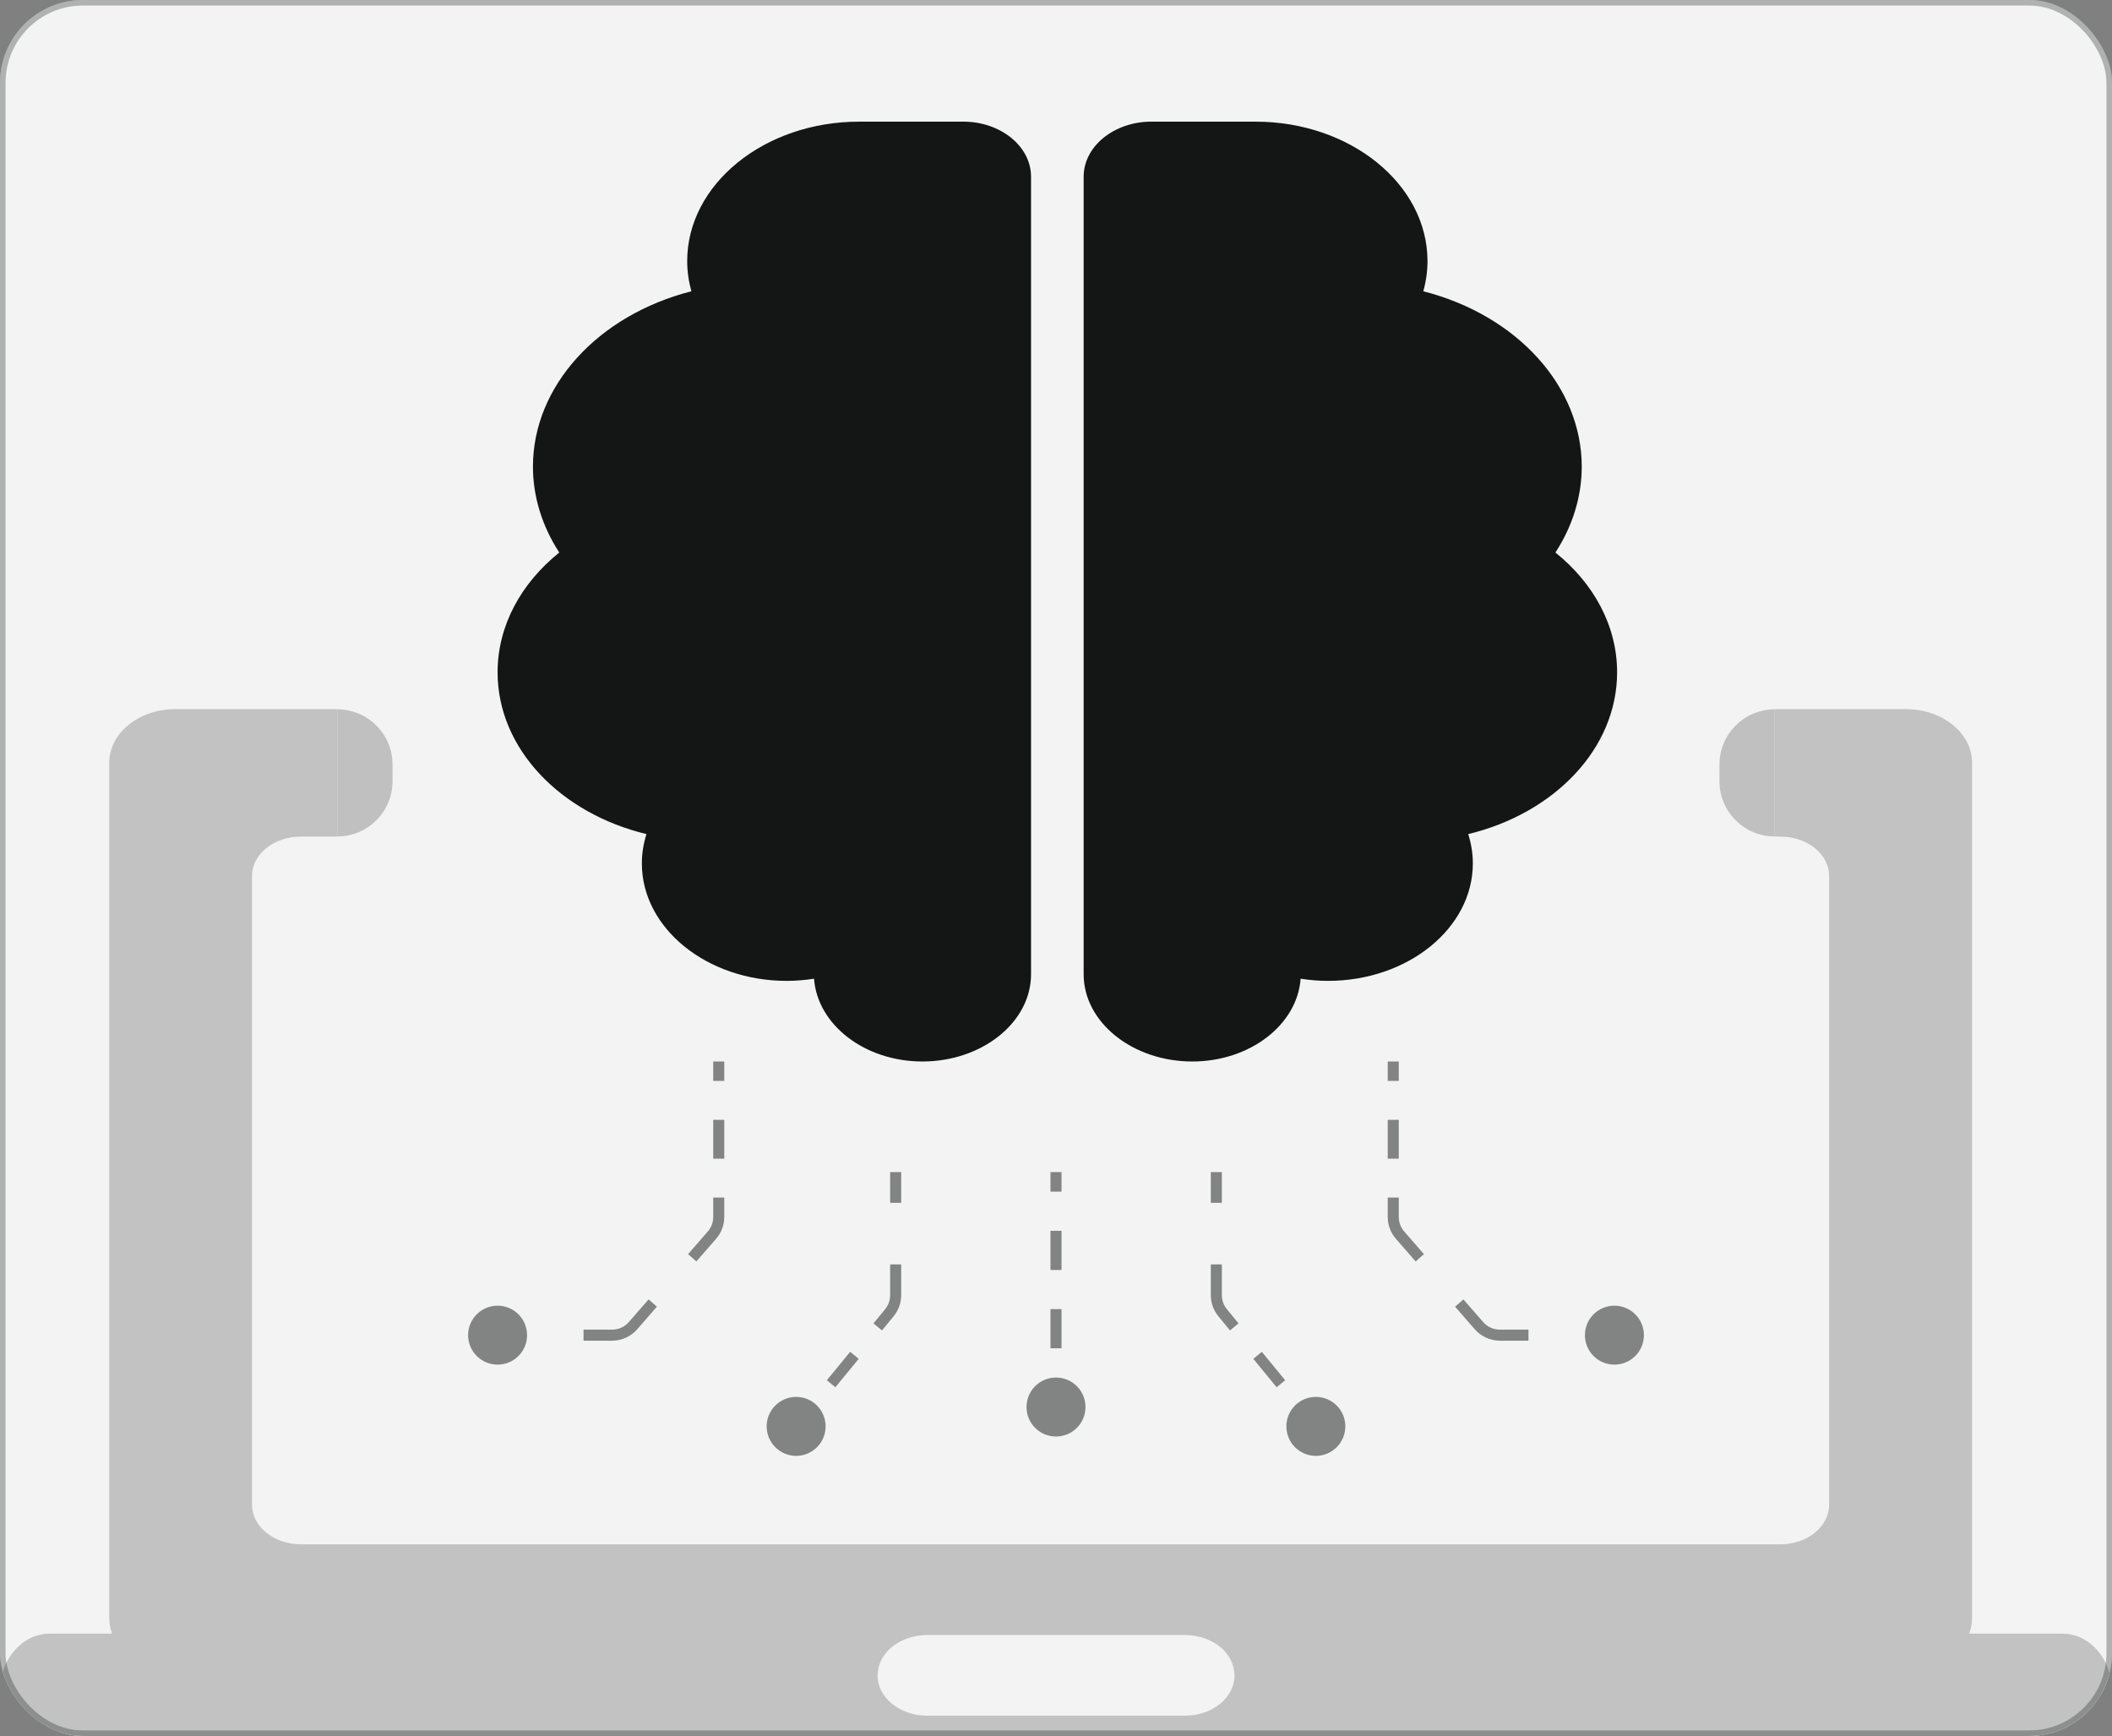 <svg width="382" height="314" viewBox="0 0 382 314" fill="none" xmlns="http://www.w3.org/2000/svg">
<rect x="0" y="0" width="382" height="314" fill="#808080" stroke="none"/>
<g clip-path="url(#clip0_1105_300)">
<rect width="382" height="314" rx="15" fill="#F3F3F3"/>
<g clip-path="url(#clip1_1105_300)">
<path d="M372.995 295.486H356.179C356.508 294.585 356.689 293.646 356.689 292.664V137.957C356.689 132.616 351.341 128.268 344.711 128.268H31.706C25.103 128.268 19.762 132.616 19.762 137.957V292.664C19.762 293.641 19.943 294.585 20.272 295.486H9.012C4.053 295.486 0 300.1 0 305.832V314.386C0 320.091 4.053 324.726 9.012 324.726H372.995C377.981 324.726 382 320.091 382 314.386V305.832C381.993 300.1 377.981 295.486 372.995 295.486ZM214.278 310.331H167.736C162.757 310.331 158.724 307.069 158.724 303.031C158.724 302.814 158.724 302.569 158.791 302.358C159.18 298.629 163.025 295.741 167.736 295.741H214.278C218.995 295.741 222.833 298.629 223.229 302.358C223.29 302.569 223.29 302.814 223.29 303.031C223.296 307.08 219.27 310.331 214.278 310.331ZM330.835 272.184C330.835 276.114 326.896 279.327 322.031 279.327H54.407C49.535 279.327 45.583 276.103 45.583 272.184V158.448H45.576C45.576 154.507 49.542 151.326 54.4 151.326H322.031C326.902 151.326 330.835 154.502 330.835 158.448V272.184Z" fill="#C2C2C2"/>
<rect x="61" y="122" width="260" height="38" fill="#F3F3F3"/>
<path d="M61 128.3C66.523 128.3 71 132.777 71 138.3V141.3C71 146.823 66.523 151.3 61 151.3V128.3Z" fill="#C0C0C0"/>
<path d="M321 128.3C315.477 128.3 311 132.777 311 138.3V141.3C311 146.823 315.477 151.3 321 151.3V128.3Z" fill="#C0C0C0"/>
</g>
<path d="M174.21 22L155.392 22.005C138.246 22.005 124.293 33.322 124.293 47.233C124.293 49.033 124.549 50.861 125.052 52.685C108.101 57.019 96.395 69.878 96.395 84.403C96.395 89.829 98.051 95.172 101.156 99.939C94.272 105.473 90 113.143 90 121.608C90 135.425 101.376 147.121 116.929 150.87C116.382 152.596 116.093 154.37 116.093 156.168C116.093 167.887 127.845 177.419 142.29 177.419C143.931 177.419 145.585 177.285 147.237 177.025C147.852 185.367 156.408 192 166.844 192C177.616 192 186.486 184.932 186.486 176.216C186.486 176.201 186.486 176.186 186.486 176.172V31.959C186.485 26.467 180.981 22 174.21 22Z" fill="#131615"/>
<path d="M208.276 22L227.094 22.005C244.241 22.005 258.193 33.322 258.193 47.233C258.193 49.033 257.938 50.861 257.434 52.685C274.386 57.019 286.091 69.878 286.091 84.403C286.091 89.829 284.436 95.172 281.33 99.939C288.214 105.473 292.487 113.143 292.487 121.608C292.487 135.425 281.11 147.121 265.557 150.87C266.105 152.596 266.394 154.37 266.394 156.168C266.394 167.887 254.641 177.419 240.197 177.419C238.556 177.419 236.902 177.285 235.249 177.025C234.635 185.367 226.078 192 215.642 192C204.871 192 196 184.932 196 176.216C196 176.201 196 176.186 196 176.172V31.959C196.002 26.467 201.505 22 208.276 22Z" fill="#131615"/>
<path d="M185.667 254.5C185.667 251.554 188.054 249.167 191 249.167C193.946 249.167 196.333 251.554 196.333 254.5C196.333 257.446 193.946 259.833 191 259.833C188.054 259.833 185.667 257.446 185.667 254.5ZM190 254.5V250.958H192V254.5H190ZM190 243.875V236.792H192V243.875H190ZM190 229.708V222.625H192V229.708H190ZM190 215.542V212H192V215.542H190Z" fill="#131615" fill-opacity="0.5"/>
<path d="M138.667 258C138.667 260.946 141.054 263.333 144 263.333C146.946 263.333 149.333 260.946 149.333 258C149.333 255.054 146.946 252.667 144 252.667C141.054 252.667 138.667 255.054 138.667 258ZM160.866 237.438L160.093 236.804L160.866 237.438ZM144.773 258.634L146.881 256.064L145.335 254.796L143.227 257.366L144.773 258.634ZM151.098 250.923L155.314 245.783L153.768 244.514L149.552 249.655L151.098 250.923ZM159.531 240.642L161.639 238.072L160.093 236.804L157.984 239.374L159.531 240.642ZM161.639 238.072C162.519 236.999 163 235.654 163 234.267H161C161 235.192 160.679 236.088 160.093 236.804L161.639 238.072ZM163 234.267V228.7H161V234.267H163ZM163 217.567V212H161V217.567H163Z" fill="#131615" fill-opacity="0.5"/>
<path d="M243.333 258C243.333 260.946 240.946 263.333 238 263.333C235.054 263.333 232.667 260.946 232.667 258C232.667 255.054 235.054 252.667 238 252.667C240.946 252.667 243.333 255.054 243.333 258ZM221.134 237.438L221.907 236.804L221.134 237.438ZM237.227 258.634L235.119 256.064L236.665 254.796L238.773 257.366L237.227 258.634ZM230.902 250.923L226.686 245.783L228.232 244.514L232.448 249.655L230.902 250.923ZM222.469 240.642L220.361 238.072L221.907 236.804L224.016 239.374L222.469 240.642ZM220.361 238.072C219.481 236.999 219 235.654 219 234.267H221C221 235.192 221.321 236.088 221.907 236.804L220.361 238.072ZM219 234.267V228.7H221V234.267H219ZM219 217.567V212H221V217.567H219Z" fill="#131615" fill-opacity="0.5"/>
<path d="M84.667 241.5C84.667 244.446 87.055 246.833 90 246.833C92.945 246.833 95.333 244.446 95.333 241.5C95.333 238.554 92.945 236.167 90 236.167C87.055 236.167 84.667 238.554 84.667 241.5ZM90 242.5H95.181V240.5H90V242.5ZM105.544 242.5H110.726V240.5H105.544V242.5ZM110.726 242.5C112.46 242.5 114.109 241.75 115.248 240.443L113.741 239.129C112.981 240 111.882 240.5 110.726 240.5V242.5ZM115.248 240.443L118.817 236.349L117.309 235.035L113.741 239.129L115.248 240.443ZM125.954 228.163L129.523 224.069L128.015 222.755L124.447 226.848L125.954 228.163ZM129.523 224.069C130.475 222.977 131 221.576 131 220.127H129C129 221.093 128.65 222.027 128.015 222.755L129.523 224.069ZM131 220.127V216.611H129V220.127H131ZM131 209.579V202.547H129V209.579H131ZM131 195.516V192H129V195.516H131Z" fill="#131615" fill-opacity="0.5"/>
<path d="M297.333 241.5C297.333 244.446 294.946 246.833 292 246.833C289.054 246.833 286.667 244.446 286.667 241.5C286.667 238.554 289.054 236.167 292 236.167C294.946 236.167 297.333 238.554 297.333 241.5ZM292 242.5H286.819V240.5H292V242.5ZM276.456 242.5H271.274V240.5H276.456V242.5ZM271.274 242.5C269.54 242.5 267.891 241.75 266.752 240.443L268.259 239.129C269.019 240 270.118 240.5 271.274 240.5V242.5ZM266.752 240.443L263.183 236.349L264.691 235.035L268.259 239.129L266.752 240.443ZM256.046 228.163L252.477 224.069L253.985 222.755L257.553 226.848L256.046 228.163ZM252.477 224.069C251.525 222.977 251 221.576 251 220.127H253C253 221.093 253.35 222.027 253.985 222.755L252.477 224.069ZM251 220.127V216.611H253V220.127H251ZM251 209.579V202.547H253V209.579H251ZM251 195.516V192H253V195.516H251Z" fill="#131615" fill-opacity="0.5"/>
</g>
<rect x="0.5" y="0.5" width="381" height="313" rx="14.5" stroke="#131615" stroke-opacity="0.3"/>
<defs>
<clipPath id="clip0_1105_300">
<rect width="382" height="314" rx="15" fill="white"/>
</clipPath>
<clipPath id="clip1_1105_300">
<rect width="382" height="309" fill="white" transform="translate(0 72)"/>
</clipPath>
</defs>
</svg>
